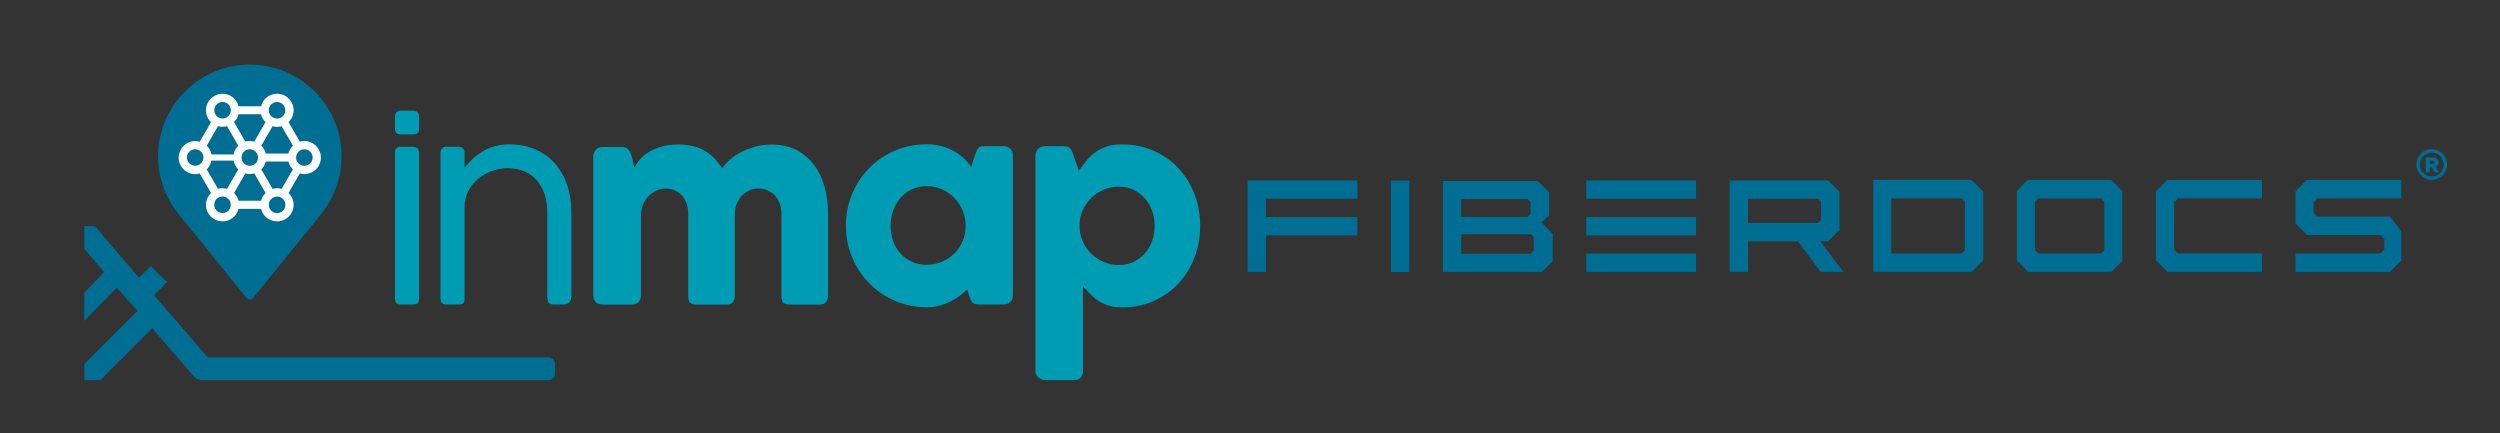 <?xml version="1.0" encoding="UTF-8"?>
<svg id="Camada_1" data-name="Camada 1" xmlns="http://www.w3.org/2000/svg" width="463.5" height="80.29" xmlns:xlink="http://www.w3.org/1999/xlink" viewBox="0 0 463.5 80.29">
  <rect x="0" y="0" width="463.5" height="80.29" fill="#333333" stroke="none"/>
  <defs>
    <style>
      .cls-1 {
        fill: #009cb4;
      }

      .cls-1, .cls-2, .cls-3, .cls-4 {
        stroke-width: 0px;
      }

      .cls-2 {
        fill: none;
      }

      .cls-5 {
        clip-path: url(#clippath-1);
      }

      .cls-6 {
        clip-path: url(#clippath);
      }

      .cls-3 {
        fill: #fff;
      }

      .cls-4 {
        fill: #006d93;
      }
    </style>
    <clipPath id="clippath">
      <rect class="cls-2" width="463.5" height="80.29"/>
    </clipPath>
    <clipPath id="clippath-1">
      <rect class="cls-2" y="0" width="463.5" height="80.29"/>
    </clipPath>
  </defs>
  <g class="cls-6">
    <g class="cls-5">
      <path class="cls-4" d="M101.66,66.25h-63.16l-9.93-11.51,2.46-2.51c-1.11-.88-2.14-1.86-3.04-2.95l-2.19,2.23-8.22-9.6h-1.95v4.24l3.66,4.28-3.66,3.84v5.22l6.02-6.16,3.82,4.31-9.84,9.84v3h2.99l9.61-9.61,7.68,8.87c.4.47.99.74,1.61.74h64.13c.7,0,1.26-.57,1.26-1.26v-1.7c0-.7-.57-1.27-1.26-1.27"/>
      <path class="cls-4" d="M338.93,33.45l2.11,2.08v7.1l-2.11,2.11h-1.45l4.29,5.67h-4.2l-4.2-5.65h-9.28v5.65h-3.41v-16.97h18.25ZM324.08,41.34h12.95l.6-.6v-3.3l-.6-.6h-12.95v4.5Z"/>
      <polygon class="cls-4" points="234.7 50.41 231.31 50.41 231.31 33.45 251.67 33.45 251.67 36.85 234.7 36.85 234.7 40.24 251.67 40.24 251.67 43.64 234.7 43.64 234.7 50.41"/>
      <rect class="cls-4" x="257.89" y="33.48" width="3.4" height="16.94"/>
      <path class="cls-4" d="M314.45,36.85h-20.37v-3.4h20.37v3.4ZM314.45,43.64h-20.37v-3.4h20.37v3.4ZM314.45,50.41h-20.37v-3.4h20.37v3.4Z"/>
      <path class="cls-4" d="M285.11,33.56l2.09,2.07v4.26l-1.4,1.37,2.07,2.1v5.03l-2.04,2.02h-18.32v-16.85h17.6ZM270.91,40.22h12.28l.58-.58v-2.16l-.58-.58h-12.28v3.33ZM270.91,47.06h12.87l.58-.58v-2.52l-.54-.54h-12.91v3.64Z"/>
      <path class="cls-1" d="M77.69,23.91c0,.68-.34,1.01-1.01,1.01h-2.37c-.72,0-1.08-.34-1.08-1.01v-2.37c0-.31.1-.55.3-.74.2-.18.44-.28.71-.28h2.39c.32,0,.58.1.77.29.19.19.29.43.29.73v2.37ZM77.69,55.44c0,.68-.34,1.01-1.01,1.01h-2.37c-.72,0-1.08-.34-1.08-1.01v-27.21c0-.31.1-.55.3-.74.2-.18.44-.28.71-.28h2.39c.32,0,.58.1.77.3.19.2.29.44.29.71v27.21Z"/>
      <path class="cls-1" d="M86.13,31.09c.43-.54.91-1.06,1.45-1.58.54-.51,1.14-.97,1.81-1.38.67-.41,1.41-.74,2.22-.99.81-.25,1.73-.38,2.74-.38,1.89,0,3.55.33,4.99.98,1.44.65,2.65,1.54,3.63,2.67.97,1.13,1.71,2.45,2.21,3.97.5,1.52.75,3.14.75,4.88v15.63c0,.52-.14.91-.4,1.17-.27.26-.61.39-1.03.39h-1.7c-.57,0-.93-.11-1.09-.34-.16-.23-.24-.61-.24-1.15v-15.7c0-.92-.13-1.86-.38-2.82s-.67-1.83-1.24-2.61c-.57-.78-1.34-1.42-2.29-1.91-.95-.49-2.12-.74-3.5-.74-.88,0-1.78.16-2.72.47-.93.31-1.79.78-2.56,1.39-.77.61-1.4,1.37-1.9,2.28-.5.91-.75,1.94-.75,3.11v17.01c0,.68-.34,1.01-1.01,1.01h-2.37c-.72,0-1.08-.34-1.08-1.01v-27.21c0-.31.1-.55.3-.74.2-.18.44-.28.71-.28h2.39c.32,0,.58.1.77.3.19.2.29.44.29.71v2.85Z"/>
      <path class="cls-1" d="M110.6,27.64c.2-.17.41-.28.63-.32.22-.05.43-.07.63-.07h3.48c.28,0,.51.05.71.15.2.1.37.23.51.4.14.17.25.36.33.57.08.21.17.44.24.67l.49,2.02c.23-.47.56-.96.99-1.47.43-.5.97-.96,1.64-1.38.66-.41,1.45-.75,2.36-1.02.91-.27,1.98-.4,3.21-.4.97,0,1.85.1,2.64.29.79.19,1.51.47,2.16.85.65.37,1.25.83,1.78,1.38.54.54,1.04,1.17,1.52,1.87.29-.47.73-.97,1.3-1.49.57-.52,1.26-.99,2.06-1.42.8-.43,1.69-.78,2.67-1.06.98-.28,2.03-.41,3.13-.41,1.75,0,3.27.34,4.58,1.01,1.3.67,2.39,1.59,3.26,2.75.87,1.16,1.52,2.52,1.95,4.08.43,1.56.65,3.22.65,4.98v15.08c0,.58-.13,1.02-.38,1.32-.25.3-.66.45-1.21.45h-5.32c-.66,0-1.11-.11-1.36-.33-.25-.22-.37-.66-.37-1.3v-15.22c0-.66-.1-1.27-.31-1.84-.21-.57-.5-1.06-.86-1.48-.37-.42-.82-.75-1.35-.99-.53-.24-1.12-.36-1.76-.36-.58,0-1.13.12-1.66.35-.52.23-.98.55-1.38.96-.4.41-.72.9-.96,1.47-.24.57-.36,1.21-.36,1.9v15.08c0,.58-.13,1.02-.38,1.32-.25.3-.66.45-1.21.45h-5.32c-.66,0-1.11-.11-1.36-.33-.25-.22-.37-.66-.37-1.3v-15.22c0-.66-.1-1.27-.29-1.84-.19-.57-.47-1.06-.83-1.48-.36-.42-.8-.75-1.31-.99-.51-.24-1.09-.36-1.74-.36-.55,0-1.09.11-1.62.33-.53.22-1.01.54-1.43.94-.42.41-.78.89-1.06,1.46-.28.57-.45,1.2-.49,1.89v15.19c0,.26-.05.52-.15.78-.1.26-.25.46-.45.6-.2.12-.39.21-.56.25-.18.05-.38.07-.61.07h-5.2c-.66,0-1.14-.16-1.43-.48-.29-.32-.44-.75-.44-1.29v-25.74c0-.29.06-.56.19-.8.13-.24.31-.44.54-.57l-.14.07Z"/>
      <path class="cls-1" d="M187.79,54.75c0,.26-.05.51-.14.75-.09.24-.25.43-.46.56-.17.17-.37.28-.6.32-.23.05-.43.07-.6.07h-4.53c-.32,0-.58-.04-.78-.13-.2-.08-.36-.2-.48-.36-.12-.15-.23-.34-.31-.56-.09-.22-.17-.46-.26-.73l-.3-1.04c-.41.41-.89.82-1.41,1.22-.53.4-1.11.76-1.75,1.07-.64.31-1.32.57-2.05.76-.73.19-1.49.29-2.27.29-1.4,0-2.74-.18-4.02-.53-1.28-.35-2.48-.86-3.59-1.51-1.11-.65-2.12-1.43-3.03-2.35-.9-.91-1.68-1.93-2.34-3.05-.65-1.12-1.15-2.33-1.51-3.62-.35-1.3-.53-2.65-.53-4.06,0-2.13.39-4.12,1.17-5.95.78-1.83,1.85-3.43,3.2-4.79,1.35-1.36,2.94-2.42,4.76-3.2,1.83-.77,3.78-1.16,5.87-1.16.95,0,1.84.11,2.66.32.82.21,1.57.51,2.26.88.68.37,1.3.81,1.85,1.32.55.51,1.04,1.07,1.45,1.67l.67-2.09c.15-.38.28-.69.38-.93.1-.24.21-.41.32-.53.12-.12.26-.19.43-.23.17-.04.41-.06.71-.06h3.43c.17,0,.37.02.6.07.23.05.43.15.6.32.21.17.37.36.46.58.09.22.14.46.14.74v25.94ZM165.12,41.86c0,1.01.16,1.96.47,2.84.31.88.76,1.65,1.35,2.29.58.64,1.29,1.16,2.11,1.53.82.38,1.73.57,2.73.57s1.98-.19,2.87-.57c.88-.37,1.65-.89,2.3-1.53.65-.64,1.16-1.41,1.53-2.29.37-.88.55-1.83.55-2.84s-.18-1.92-.55-2.81c-.37-.89-.88-1.67-1.53-2.35-.65-.68-1.42-1.21-2.3-1.6-.88-.39-1.84-.59-2.87-.59s-1.91.2-2.73.59c-.82.39-1.52.92-2.11,1.6-.58.67-1.03,1.46-1.35,2.35-.31.89-.47,1.83-.47,2.81"/>
      <path class="cls-1" d="M192.57,27.5c.2-.17.41-.28.62-.32.21-.05.42-.07.62-.07h3.48c.29,0,.53.05.73.14.19.09.35.22.47.38.12.16.23.35.31.55.08.21.17.43.24.68l.97,2.78c.43-.55.86-1.12,1.3-1.69.44-.58.95-1.1,1.55-1.56.6-.47,1.31-.85,2.14-1.16.83-.31,1.84-.46,3.04-.46,2.1,0,4.04.39,5.81,1.16,1.77.78,3.3,1.84,4.58,3.2,1.28,1.36,2.28,2.95,3,4.79.72,1.83,1.08,3.82,1.08,5.95s-.36,4.1-1.08,5.94c-.72,1.84-1.72,3.44-3,4.8-1.28,1.36-2.81,2.43-4.58,3.21-1.77.78-3.71,1.17-5.81,1.17-1,0-1.86-.12-2.58-.36-.72-.24-1.36-.55-1.92-.93-.56-.38-1.05-.81-1.49-1.27-.43-.46-.85-.92-1.27-1.38v15.78c0,.46-.14.85-.41,1.17-.28.32-.71.48-1.29.48h-5.27c-.18,0-.38-.04-.6-.11-.21-.08-.41-.19-.6-.32-.18-.14-.34-.31-.46-.52-.12-.21-.18-.44-.18-.7V28.81c0-.31.06-.56.17-.76.11-.2.26-.38.43-.55M214.07,41.86c0-.98-.16-1.91-.48-2.8-.32-.88-.78-1.65-1.36-2.31-.58-.66-1.28-1.18-2.1-1.57-.81-.38-1.71-.58-2.69-.58s-1.88.18-2.75.54c-.87.36-1.63.85-2.28,1.47-.65.62-1.18,1.35-1.59,2.2-.41.84-.63,1.74-.68,2.69v.35c0,1.01.19,1.96.58,2.85.38.89.9,1.66,1.57,2.31.66.65,1.43,1.17,2.32,1.55.89.38,1.83.58,2.83.58s1.88-.19,2.69-.58c.81-.38,1.51-.9,2.1-1.55.58-.65,1.04-1.42,1.36-2.31.32-.89.48-1.84.48-2.85"/>
      <path class="cls-4" d="M33.35,39.98l12.37,15.28c.15.18.36.28.6.28s.45-.1.6-.28l12.38-15.28s.02-.03.03-.05c2.58-3.06,4-6.95,4-10.95,0-9.38-7.63-17.01-17.01-17.01s-17.01,7.63-17.01,17.01c0,4.01,1.42,7.9,4.01,10.96,0,.02.02.03.03.05"/>
      <path class="cls-3" d="M56.43,26.14c-.29,0-.57.05-.83.13l-2.1-3.63c.2-.19.38-.41.53-.66.85-1.47.34-3.35-1.12-4.19h0c-1.47-.85-3.35-.34-4.19,1.12-.14.25-.24.51-.31.79h-4.19c-.07-.27-.16-.54-.31-.78-.84-1.47-2.72-1.97-4.19-1.12-1.47.85-1.97,2.73-1.12,4.19.15.25.32.47.52.67l-2.09,3.62c-.27-.08-.54-.13-.83-.13-1.69,0-3.07,1.38-3.07,3.07s1.38,3.07,3.07,3.07c.29,0,.57-.05.83-.13l2.1,3.63c-.2.19-.38.41-.53.65-.41.71-.52,1.54-.31,2.33.21.79.72,1.46,1.43,1.86.48.28,1.01.41,1.53.41,1.06,0,2.1-.55,2.66-1.53.15-.25.24-.52.3-.78h4.19c.07.27.16.54.31.78.57.98,1.6,1.53,2.66,1.53.52,0,1.05-.13,1.53-.41.71-.41,1.22-1.07,1.43-1.86.21-.79.1-1.62-.31-2.33-.14-.25-.33-.46-.53-.66l2.1-3.63c.27.08.54.13.83.13,1.69,0,3.07-1.38,3.07-3.07s-1.38-3.07-3.07-3.07M54.3,27.01c-.4.39-.69.89-.83,1.45h-4.19c-.14-.56-.43-1.06-.83-1.45l2.09-3.61c.27.08.55.12.83.12.27,0,.53-.04.8-.11.01,0,.03-.01.04-.02l2.09,3.61ZM48.4,37.22h-4.17c-.14-.54-.42-1.04-.84-1.44l2.1-3.63c.27.08.54.13.83.13s.57-.05.83-.13l2.09,3.63c-.39.38-.69.86-.83,1.4,0,.01,0,.03,0,.04M44.23,21.19h4.17s0,.03,0,.04c.15.54.44,1.02.83,1.4l-2.09,3.63c-.27-.08-.54-.13-.83-.13s-.57.05-.83.13l-2.09-3.63c.39-.38.69-.86.83-1.4,0-.01,0-.03,0-.04M47.2,30.45l-.26.15c-.19.09-.4.14-.63.14-.21,0-.41-.04-.59-.12l-.31-.18c-.38-.28-.63-.73-.63-1.24s.26-.97.64-1.24l.26-.15c.19-.09.4-.14.63-.14.26,0,.49.07.71.18l.17.1c.38.27.63.7.65,1.19v.13c-.02.49-.27.91-.64,1.18M50.04,19.68c.28-.49.8-.77,1.33-.77.26,0,.52.07.76.2.73.42.99,1.37.56,2.1-.21.36-.54.61-.93.72-.38.1-.76.05-1.1-.12l-.12-.07c-.33-.21-.56-.52-.66-.89-.1-.4-.05-.81.15-1.16M40.49,19.11c.73-.42,1.67-.17,2.1.56.2.35.26.77.15,1.17-.1.37-.33.68-.65.89l-.12.07c-.73.37-1.62.12-2.03-.59-.42-.73-.17-1.67.56-2.1M40.42,23.39c.27.08.56.12.84.12s.56-.04.83-.12l2.09,3.62c-.44.43-.76.99-.88,1.63h-4.09c-.12-.63-.43-1.2-.88-1.63l2.09-3.62ZM34.66,29.2c0-.85.69-1.53,1.53-1.53s1.53.69,1.53,1.53-.69,1.53-1.53,1.53-1.53-.69-1.53-1.53M38.33,31.4c.44-.43.76-.99.88-1.63h4.09c.12.63.43,1.2.88,1.63l-2.09,3.62c-.53-.15-1.09-.17-1.63-.02-.02,0-.03.01-.04.02l-2.09-3.61ZM42.59,38.73c-.42.73-1.36.98-2.1.56-.36-.2-.61-.54-.72-.93-.11-.4-.05-.81.15-1.16.21-.36.54-.61.93-.72.13-.03.26-.05.4-.05.25,0,.49.07.72.19l.1.06c.69.44.92,1.34.51,2.06M52.14,39.3c-.73.42-1.67.17-2.1-.56-.21-.36-.26-.77-.15-1.16.1-.38.34-.69.67-.9l.09-.05c.23-.12.47-.19.73-.19.13,0,.27.02.4.05.4.11.73.36.93.72.42.73.17,1.67-.56,2.1M52.21,35.02s-.03-.01-.04-.02c-.54-.15-1.1-.13-1.63.02l-2.09-3.62c.4-.39.69-.89.83-1.45h4.19c.14.56.43,1.06.83,1.45l-2.09,3.62ZM56.43,30.74c-.82,0-1.49-.65-1.53-1.47v-.13c.04-.82.7-1.47,1.53-1.47s1.53.69,1.53,1.53-.69,1.53-1.53,1.53"/>
      <path class="cls-4" d="M365.53,33.36l2.17,2.14v12.76l-2.12,2.14h-18.27v-17.05h18.22ZM350.66,46.99h13.01l.61-.61v-9.03l-.57-.57h-13.06v10.2Z"/>
      <path class="cls-4" d="M373.92,35.41l2.04-2.05h15.46l2.07,2.09v12.91l-2.07,2.05h-15.41l-2.09-2.14v-12.86ZM377.92,46.99h11.61l.61-.61v-8.98l-.61-.61h-11.65l-.61.61v8.94l.65.65Z"/>
      <polygon class="cls-4" points="399.7 35.46 401.8 33.36 419.37 33.36 419.37 36.78 403.77 36.78 403.09 37.49 403.09 46.26 403.77 46.97 419.37 46.97 419.37 50.41 401.85 50.41 399.7 48.27 399.7 35.46"/>
      <polygon class="cls-4" points="441.32 46.99 442.05 46.24 442.05 44.29 441.37 43.58 427.73 43.58 425.59 41.42 425.59 35.46 427.68 33.36 445.2 33.36 445.2 36.78 429.63 36.78 428.95 37.49 428.95 39.46 429.63 40.16 443.09 40.16 445.2 42.88 445.2 48.32 443.08 50.41 425.59 50.41 425.59 46.99 441.32 46.99"/>
      <path class="cls-4" d="M450.85,27.65c-1.57,0-2.85,1.28-2.85,2.85s1.28,2.85,2.85,2.85,2.85-1.28,2.85-2.85-1.28-2.85-2.85-2.85M450.85,32.73c-1.23,0-2.22-1-2.22-2.22s1-2.22,2.22-2.22,2.22,1,2.22,2.22-1,2.22-2.22,2.22"/>
      <path class="cls-4" d="M452.12,30.1c0-.52-.35-.93-.97-.93h-1.39v2.78h.72v-.93h.37l.47.93h.82l-.57-1.02c.26-.09.55-.35.55-.83M451.04,30.4h-.57v-.6h.57c.19,0,.35.11.35.3s-.16.3-.35.3"/>
    </g>
  </g>
</svg>